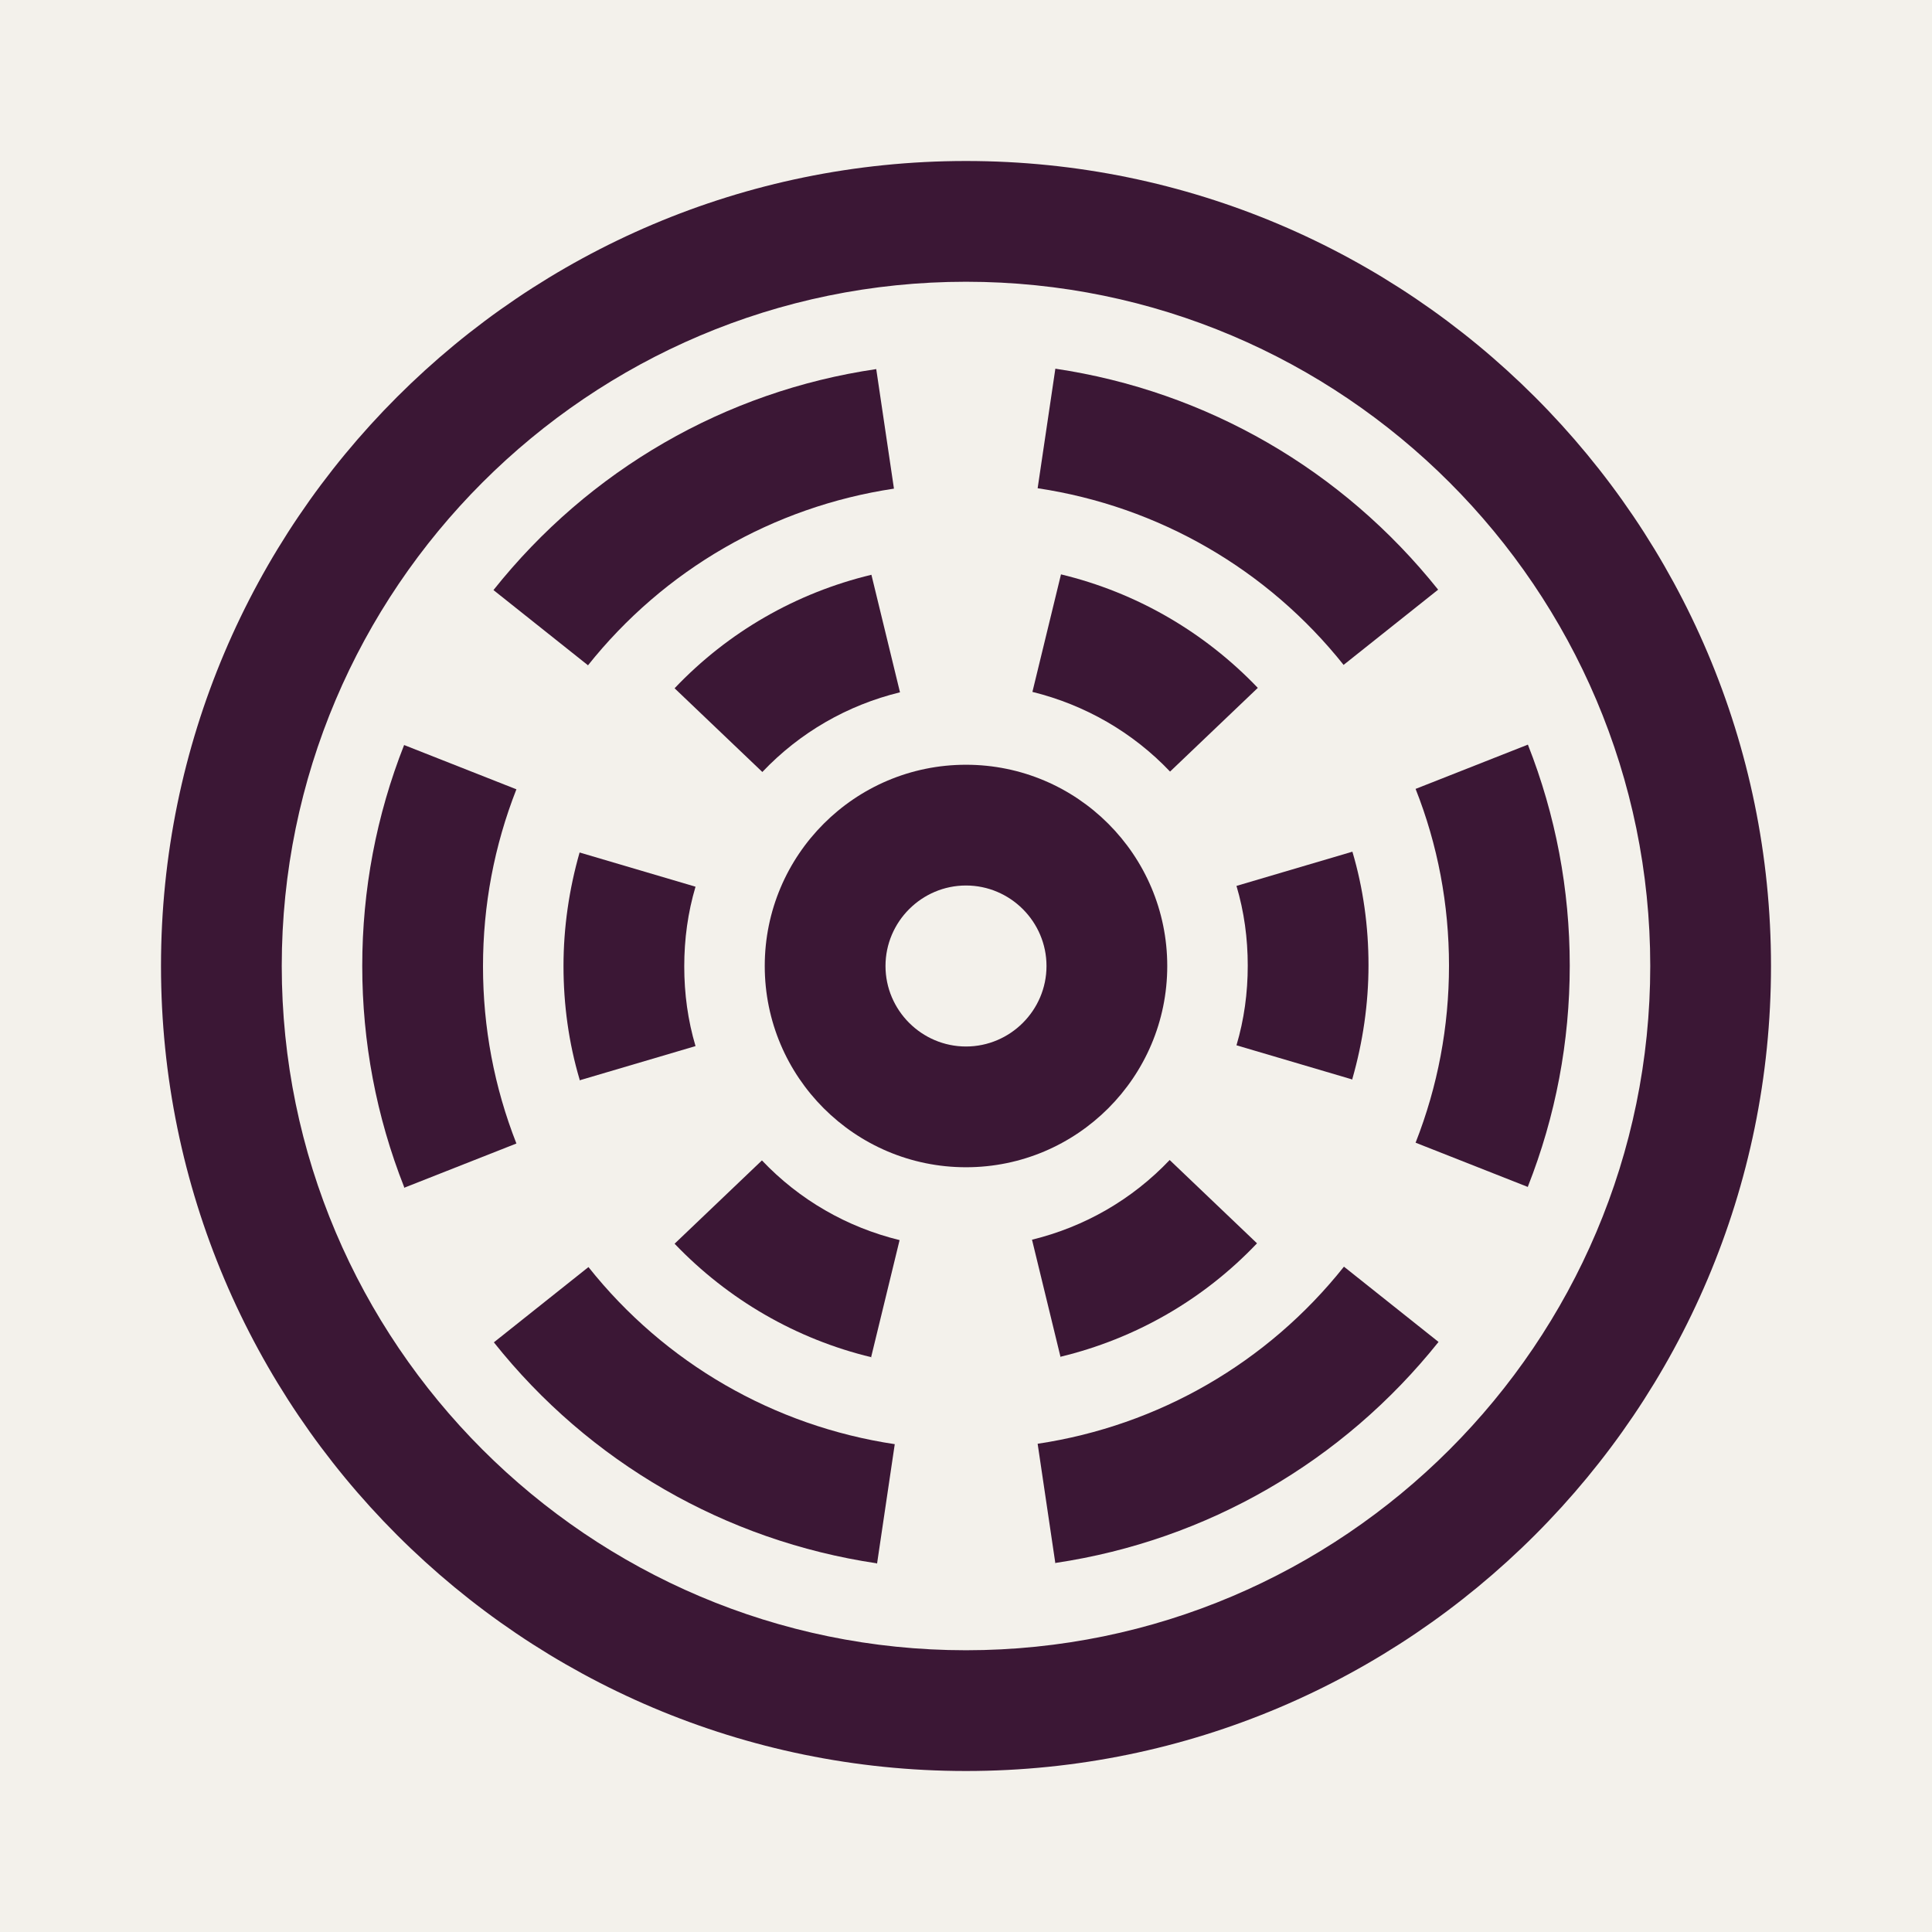 <svg width="24" height="24" viewBox="0 0 24 24" fill="none" xmlns="http://www.w3.org/2000/svg">
<rect width="24" height="24" fill="#F3F1EB"/>
<path d="M12 22C6.485 22 2 17.515 2 12C2 6.485 6.485 2 12 2C17.515 2 22 6.485 22 12C22 17.515 17.515 22 12 22ZM12 3.5C7.315 3.5 3.5 7.315 3.5 12C3.5 16.685 7.315 20.5 12 20.5C16.685 20.5 20.5 16.685 20.5 12C20.5 7.315 16.685 3.5 12 3.5Z" fill="#3B1735"/>
<path d="M7.305 8.265L6.13 7.33C7.32 5.835 9.01 4.86 10.885 4.585L11.105 6.07C9.605 6.295 8.25 7.075 7.3 8.27L7.305 8.265Z" fill="#3B1735"/>
<path d="M5.02 14.745C4.675 13.87 4.5 12.945 4.5 12C4.5 11.055 4.675 10.13 5.02 9.255L6.415 9.805C6.14 10.505 6 11.245 6 12.005C6 12.765 6.14 13.505 6.415 14.205L5.02 14.755V14.745Z" fill="#3B1735"/>
<path d="M10.89 19.42C9.01 19.14 7.32 18.165 6.135 16.675L7.31 15.74C8.26 16.935 9.615 17.715 11.115 17.94L10.895 19.425L10.89 19.42Z" fill="#3B1735"/>
<path d="M13.11 19.42L12.89 17.935C14.39 17.71 15.745 16.93 16.695 15.735L17.87 16.67C16.68 18.16 14.99 19.135 13.115 19.415L13.11 19.42Z" fill="#3B1735"/>
<path d="M18.98 14.745L17.585 14.195C17.86 13.495 18 12.755 18 11.995C18 11.235 17.86 10.495 17.585 9.8L18.98 9.25C19.325 10.125 19.5 11.05 19.5 11.995C19.5 12.94 19.325 13.865 18.98 14.74V14.745Z" fill="#3B1735"/>
<path d="M16.695 8.265C15.745 7.07 14.39 6.29 12.89 6.065L13.11 4.58C14.99 4.86 16.675 5.835 17.865 7.325L16.69 8.26L16.695 8.265Z" fill="#3B1735"/>
<path d="M9.465 9.585L8.38 8.55C9.045 7.85 9.89 7.365 10.825 7.14L11.18 8.6C10.525 8.76 9.935 9.1 9.47 9.59L9.465 9.585Z" fill="#3B1735"/>
<path d="M7.2 13.41C7.065 12.955 7 12.48 7 12C7 11.52 7.07 11.045 7.2 10.59L8.64 11.015C8.545 11.335 8.5 11.665 8.5 12.005C8.5 12.345 8.545 12.675 8.64 12.995L7.2 13.42V13.41Z" fill="#3B1735"/>
<path d="M10.825 16.86C9.89 16.635 9.045 16.145 8.38 15.45L9.465 14.415C9.93 14.905 10.52 15.245 11.175 15.405L10.82 16.865L10.825 16.86Z" fill="#3B1735"/>
<path d="M13.175 16.86L12.82 15.4C13.475 15.24 14.065 14.9 14.53 14.41L15.615 15.445C14.95 16.145 14.105 16.63 13.17 16.855L13.175 16.86Z" fill="#3B1735"/>
<path d="M16.8 13.41L15.36 12.985C15.455 12.665 15.5 12.335 15.5 11.995C15.5 11.655 15.455 11.325 15.36 11.005L16.8 10.58C16.935 11.035 17 11.51 17 11.99C17 12.47 16.93 12.945 16.8 13.4V13.41Z" fill="#3B1735"/>
<path d="M14.535 9.585C14.07 9.095 13.475 8.755 12.825 8.595L13.18 7.135C14.115 7.36 14.96 7.85 15.625 8.545L14.54 9.58L14.535 9.585Z" fill="#3B1735"/>
<path d="M12 14.5C10.62 14.5 9.5 13.38 9.5 12C9.5 10.62 10.62 9.5 12 9.5C13.38 9.5 14.5 10.62 14.5 12C14.5 13.38 13.38 14.5 12 14.5ZM12 11C11.45 11 11 11.45 11 12C11 12.55 11.45 13 12 13C12.55 13 13 12.55 13 12C13 11.45 12.55 11 12 11Z" fill="#3B1735"/>
</svg>
